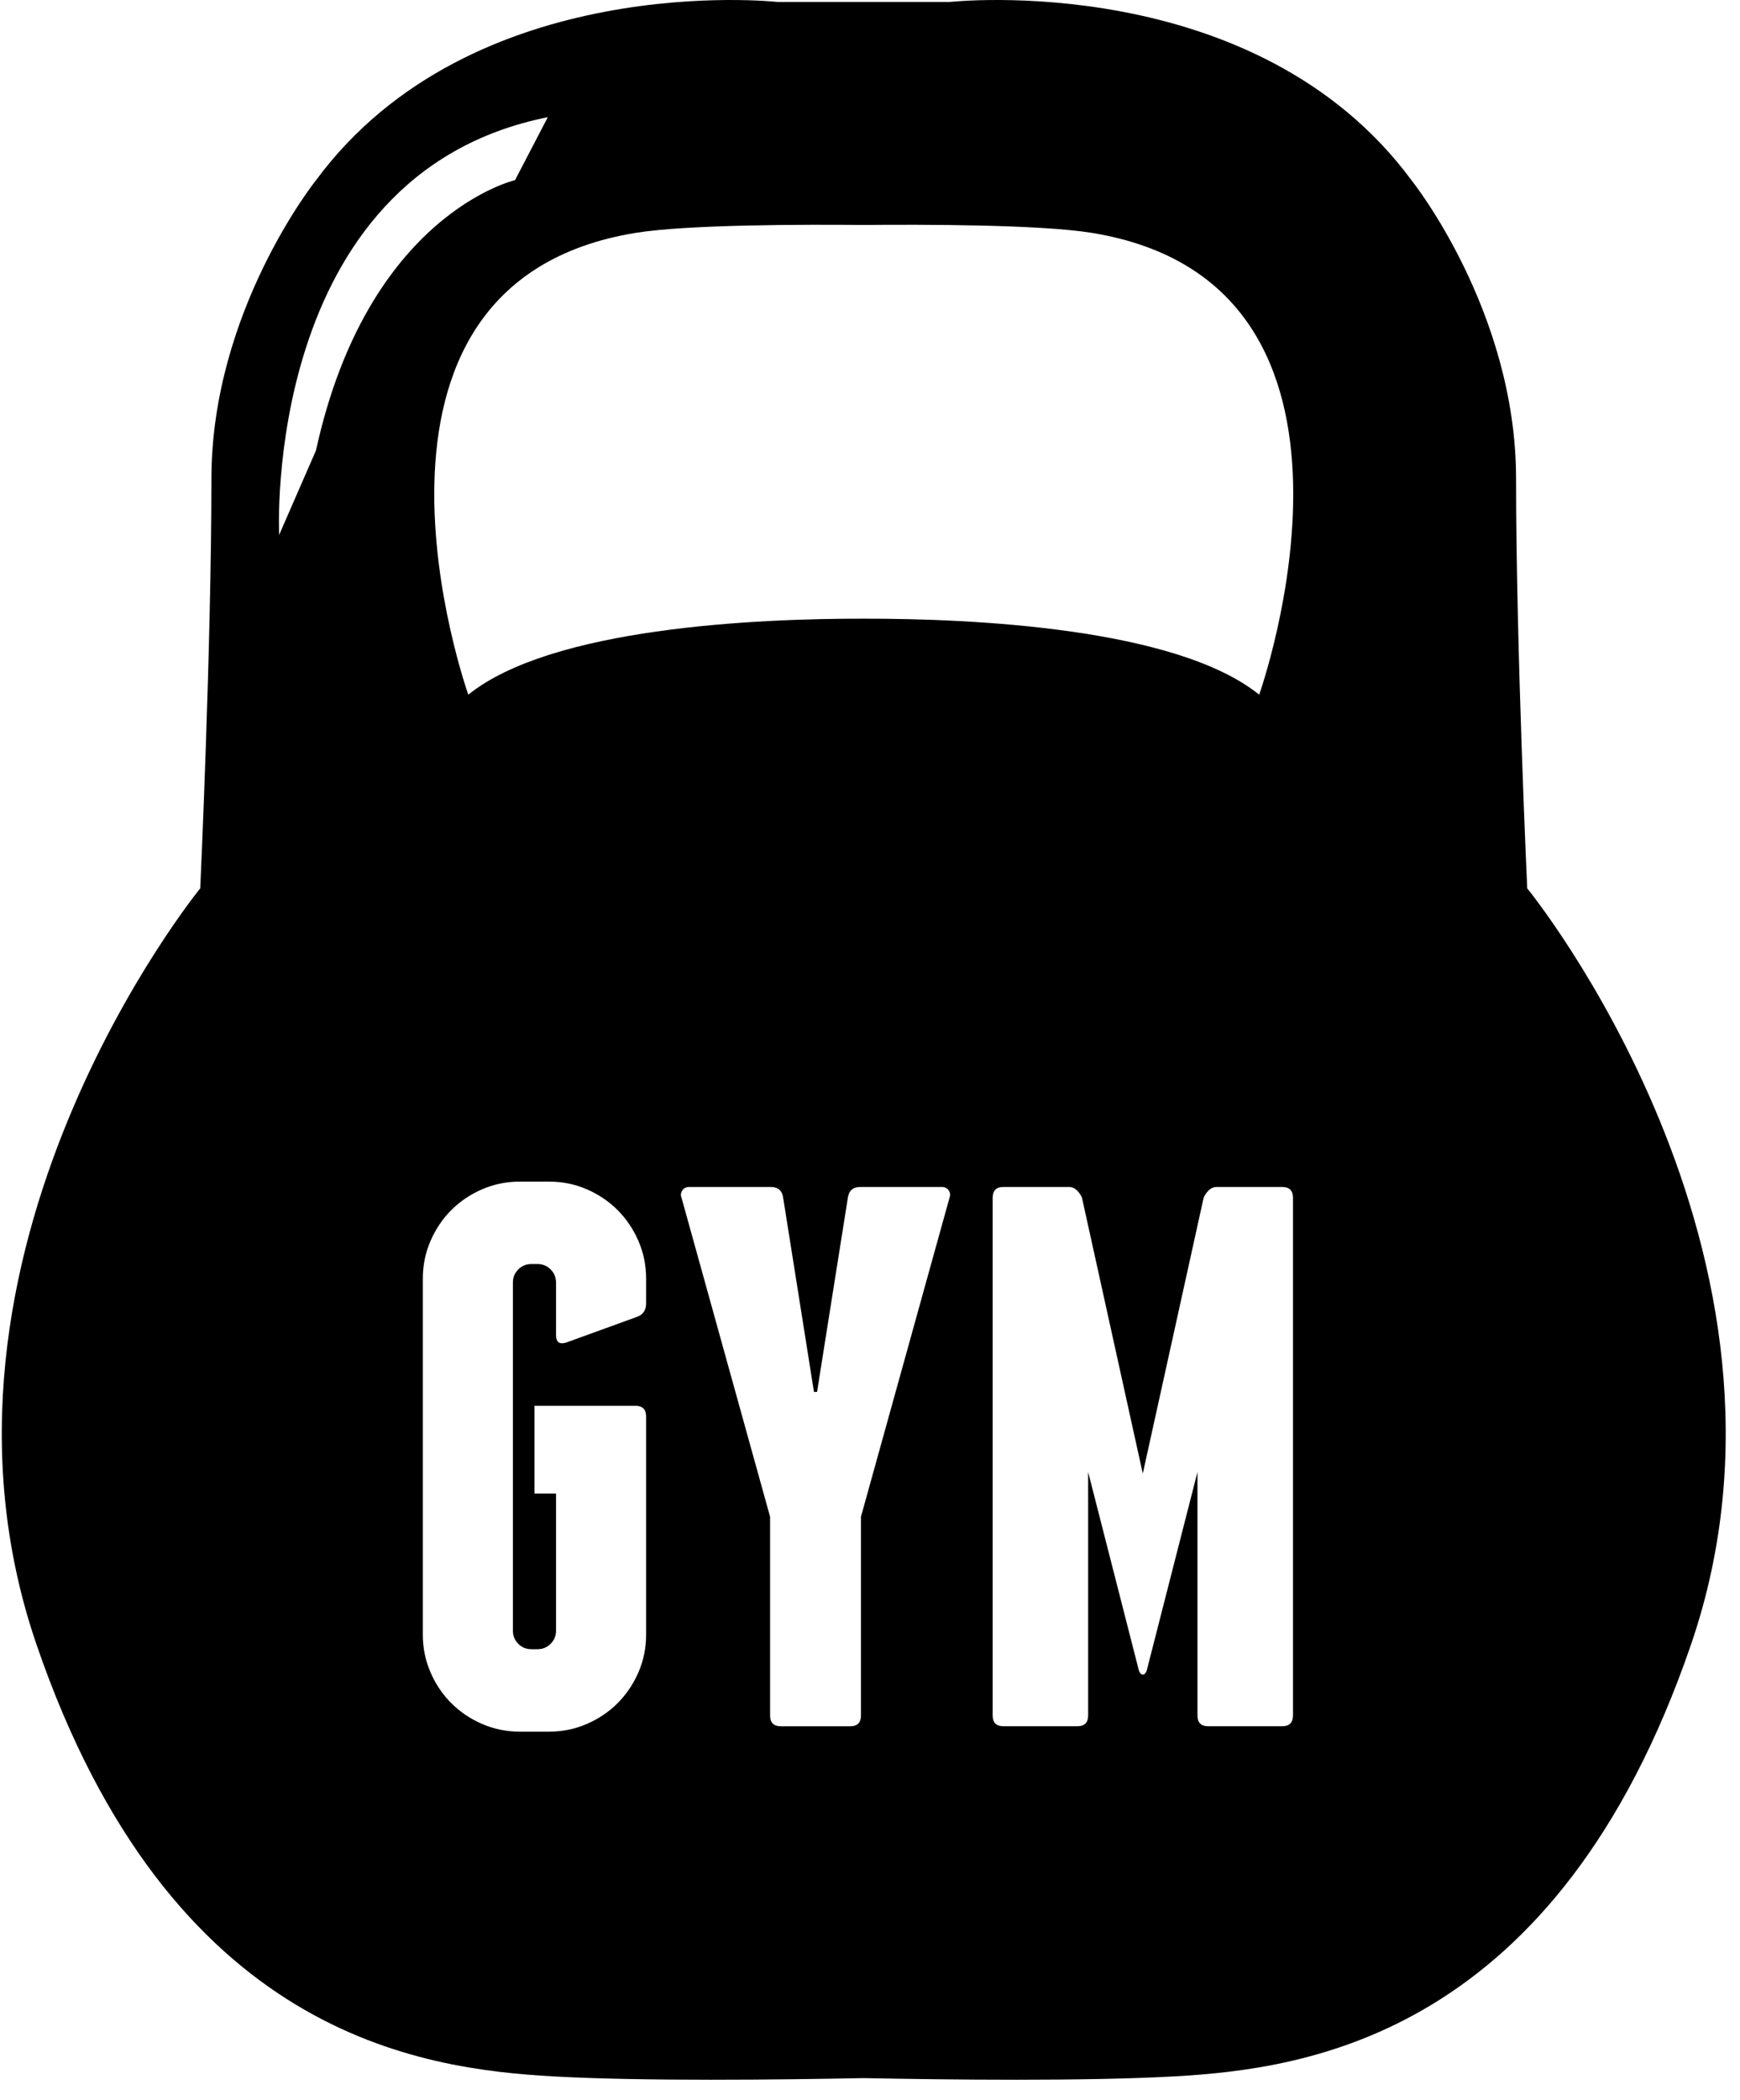 <svg width="63" height="76" viewBox="0 0 63 76" fill="none" xmlns="http://www.w3.org/2000/svg">
<path d="M55.296 32.151C55.296 32.151 54.892 23.389 54.892 17.323C54.892 11.258 51.118 6.54 51.118 6.54C45.456 -1.144 34.403 0.07 34.403 0.07H28.144C28.144 0.07 17.09 -1.143 11.429 6.54C11.429 6.54 7.655 11.258 7.655 17.323C7.655 23.389 7.25 32.151 7.25 32.151C7.25 32.151 -3.533 45.361 1.32 59.514C6.172 73.668 15.203 74.881 20.056 75.15C23.275 75.329 28.273 75.271 31.274 75.211C34.274 75.271 39.272 75.329 42.491 75.15C47.344 74.881 56.375 73.668 61.228 59.514C66.08 45.361 55.296 32.151 55.296 32.151ZM11.441 16.302L10.107 19.359C10.107 19.359 9.459 6.317 19.834 4.241L18.648 6.52C18.648 6.52 13.312 7.743 11.441 16.302ZM23.394 47.169C23.394 47.43 23.273 47.597 23.032 47.671L20.494 48.592C20.253 48.666 20.132 48.574 20.132 48.313V46.417C20.132 46.231 20.067 46.073 19.936 45.943C19.806 45.813 19.648 45.748 19.462 45.748H19.24C19.053 45.748 18.895 45.813 18.766 45.943C18.635 46.073 18.57 46.231 18.57 46.417V59.02C18.57 59.205 18.636 59.363 18.766 59.493C18.895 59.624 19.053 59.688 19.24 59.688H19.462C19.648 59.688 19.806 59.623 19.936 59.493C20.067 59.363 20.132 59.205 20.132 59.02V54.056H19.351V50.878H23.004C23.264 50.878 23.394 51.008 23.394 51.268V59.159C23.394 59.643 23.301 60.098 23.115 60.525C22.929 60.953 22.678 61.324 22.362 61.641C22.046 61.957 21.674 62.208 21.247 62.393C20.82 62.579 20.364 62.672 19.881 62.672H18.822C18.338 62.672 17.883 62.579 17.456 62.393C17.027 62.208 16.656 61.956 16.34 61.641C16.023 61.324 15.772 60.953 15.588 60.525C15.402 60.098 15.309 59.643 15.309 59.159V46.278C15.309 45.795 15.402 45.339 15.588 44.911C15.773 44.484 16.023 44.113 16.34 43.796C16.655 43.48 17.027 43.229 17.456 43.043C17.883 42.858 18.338 42.765 18.822 42.765H19.881C20.364 42.765 20.82 42.858 21.247 43.043C21.674 43.229 22.046 43.48 22.362 43.796C22.678 44.113 22.929 44.484 23.115 44.911C23.301 45.339 23.394 45.795 23.394 46.278V47.169ZM34.379 43.349L31.173 54.893V62.086C31.173 62.347 31.042 62.477 30.782 62.477H28.273C28.012 62.477 27.882 62.347 27.882 62.086V54.893L24.676 43.349C24.638 43.257 24.648 43.168 24.703 43.085C24.759 43.001 24.843 42.959 24.954 42.959H27.91C28.17 42.959 28.319 43.09 28.356 43.35L29.471 50.376H29.583L30.698 43.35C30.735 43.09 30.884 42.959 31.144 42.959H34.1C34.211 42.959 34.295 43.001 34.351 43.085C34.407 43.168 34.415 43.257 34.379 43.349ZM46.814 62.086C46.814 62.347 46.684 62.476 46.423 62.476H43.747C43.486 62.476 43.357 62.347 43.357 62.086V53.275L41.517 60.469C41.48 60.563 41.433 60.608 41.377 60.608C41.322 60.608 41.275 60.563 41.238 60.469L39.398 53.275V62.086C39.398 62.347 39.268 62.476 39.007 62.476H36.331C36.07 62.476 35.941 62.347 35.941 62.086V43.349C35.941 43.089 36.07 42.959 36.331 42.959H38.701C38.813 42.959 38.91 43.001 38.994 43.084C39.078 43.168 39.138 43.256 39.175 43.349L41.377 53.331L43.58 43.349C43.617 43.256 43.678 43.168 43.761 43.084C43.846 43.001 43.943 42.959 44.054 42.959H46.424C46.684 42.959 46.815 43.089 46.815 43.349V62.086H46.814ZM45.591 25.142C42.587 22.719 35.192 22.387 31.274 22.391C27.355 22.386 19.96 22.719 16.956 25.142C16.956 25.142 11.661 10.271 23.021 8.427C24.898 8.123 29.187 8.122 31.274 8.142C33.36 8.122 37.649 8.123 39.526 8.427C50.886 10.271 45.591 25.142 45.591 25.142Z" fill="black"/>
</svg>
